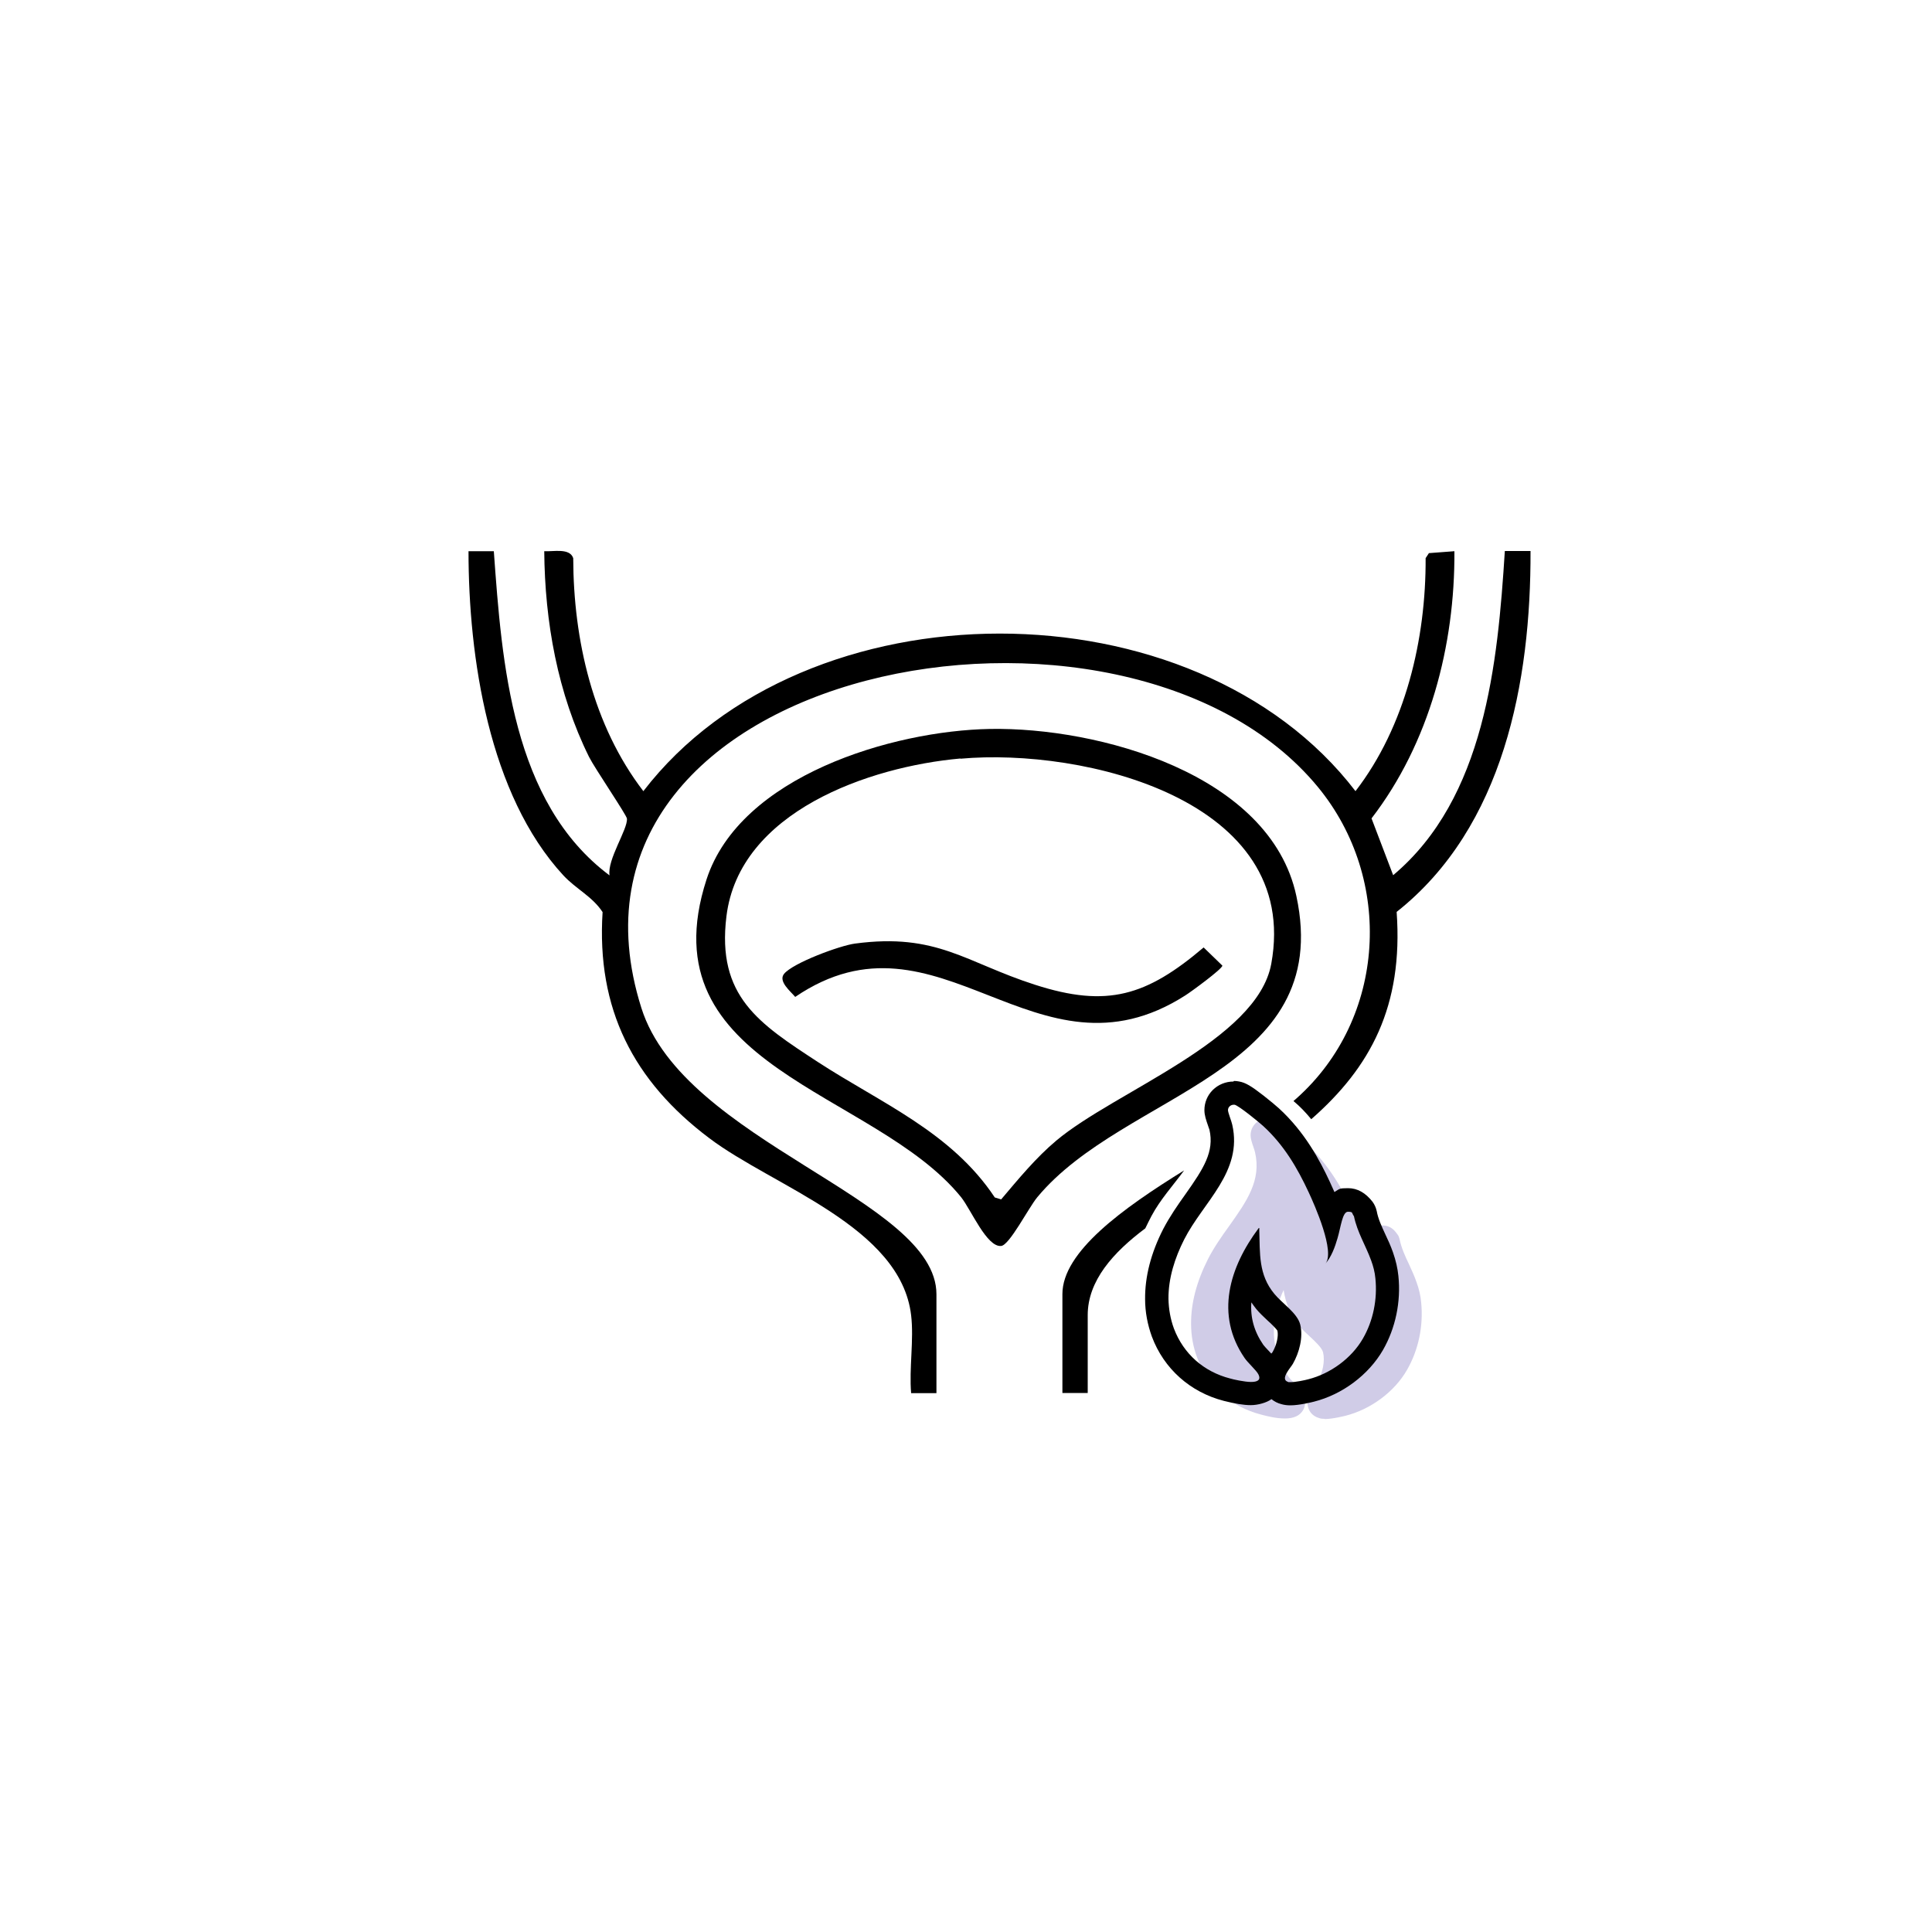 <svg xmlns="http://www.w3.org/2000/svg" id="a" data-name="Ebene 1" viewBox="0 0 1000 1000"><path d="M685.7,734.4c-1.1,0-2.1-.1-2.9-.4-3.8-1.1-5.1-3.7-5.6-5.2-1.6-4.7,1.7-9.1,3.8-12,.3-.4.6-.9.7-1,3-5.2,4.2-11.4,3.1-15.9-.6-2.3-4-5.5-6.8-8.1-1.9-1.7-3.8-3.5-5.4-5.4-5-6-7.2-12.3-8.2-18.7-9.2,20-4.3,34.9,2.3,44.6.5.8,1.8,2.2,3,3.4,2,2.1,3.6,3.9,4.6,5.7,2.1,4.1,1,7.2.1,8.6-1.7,2.8-4.8,4.2-9.3,4.2s-8.9-1.1-12.3-2c-15.8-4.1-27.6-14.6-33.2-29.6-2-5.4-3.1-11.2-3.1-17.3-.1-10.6,2.8-21.8,8.7-33.5,3.1-6.1,7.1-11.8,11-17.2,9-12.7,16.8-23.6,13.4-38.2-.1-.5-.5-1.7-.8-2.6-1-2.9-1.5-4.6-1.5-6.2,0-2.3.9-4.5,2.5-6.1,1.7-1.7,4-2.7,6.4-2.7s1.1,0,1.7.2c4.7.9,17.5,12.3,17.7,12.5,12.6,11.5,20,25.4,25,36.3,2.6,5.7,4.7,10.6,6.2,14.9,1.4-4.5,3.7-8.4,8.7-8.4s6.9,3.5,7.8,4.6c.6.7.9,1.6,1.1,2.4.9,4.5,2.8,8.7,4.9,13.1,1.3,2.9,2.7,5.8,3.8,9,1.4,3.8,2.2,7.3,2.5,10.8,1.2,12.2-1.4,24.5-7.3,34.8-6.5,11.4-18.8,20.5-31.9,23.8,0,0-6.6,1.7-10.7,1.7s0,0,0,0Z" fill="#d0cce7"></path><g><path d="M792,285.2h-13.1c-3.7,58.3-10.3,127.9-57.8,167.8l-11.2-29.4c30-39,43.2-89.5,42.9-138.3l-13.2,1-1.7,2.6c.2,41.9-10.4,87-36.3,120.6-83.3-108.8-285-108.7-368.6,0-26.1-34-36.2-78.3-36.3-120.6-1.8-5.4-10.3-3.3-15-3.6.3,36.5,6.9,73.6,23.2,106.5,2.9,5.8,19.4,30,19.6,31.9.5,5.5-10.3,21.2-9,29.4-50.5-37.7-55.7-109.6-59.9-167.8h-13.1c0,54.8,10.5,126,49.1,167.8,6.6,7.1,15,10.9,20.3,19-3.2,50.1,15.9,87.4,55.2,117,33.2,25.1,99.1,45.7,104.5,91.7,1.5,12.6-1.1,27.5,0,40.3h13.1v-51.2c0-49.3-130.7-78.7-152.7-148.1-56.5-178.4,250.3-235.5,350.1-114.5,39.4,47.8,35.4,119.8-11,161.2-.5.5-1.1.9-1.6,1.4,3.4,2.8,6.4,6,9.2,9.4,30.6-26.8,47.7-58.4,44.2-107.3,55.5-43.9,69.5-119.4,69.3-186.8Z"></path><path d="M592.8,635.8c1-2.1,2.1-4.3,3.2-6.4,4.5-8.5,11.2-15.8,16.9-23.6-31.7,19.6-63,42.1-63,64v51.2h13.1v-40.3c0-17.8,13.2-32.5,29.8-44.9Z"></path><path d="M512.4,377.3c56-1,145.1,23.2,158.6,86.5,19.8,92.1-88.9,101.2-134.2,156-4.5,5.5-14.3,24.7-18.6,25.1-7.4.8-15.5-18.6-20.7-25.2-44.9-55.5-163.5-66.9-131.8-164.5,17.4-53.6,96.3-77,146.7-77.9ZM497.1,392.6c-47.2,4.2-114.5,27.5-121.1,81.7-5.1,41.5,16.9,55.5,47.5,75.5,32.4,21.1,68.9,36.1,91.4,70l3.3,1c8.9-10.5,17.9-21.5,28.5-30.4,30.3-25.5,104-51.8,111.3-91.5,15.6-85.1-97.3-111.9-160.8-106.2Z"></path><path d="M442.5,488.4c42.5-5.7,57.3,9.8,93.2,21.3,37.5,12.1,57.8,5.7,87.3-19.3l9.7,9.4c0,1.7-16.4,13.7-19.3,15.5-77.3,49.3-127.2-50-201.8.7-2.3-2.8-8.9-8-5.8-11.9,4.6-5.7,29-14.7,36.7-15.7Z"></path></g><path d="M638.4,571.8c.2,0,.4,0,.6,0,2.1.4,12.6,9,14.8,11,10.7,9.8,17.6,21.5,23.6,34.4,2.9,6.2,14,31.1,8.5,37,3.2-3.5,5.1-8.8,6.4-13.3,1.7-5.7,2.5-13.7,5.4-13.7s1.8.7,3.1,2.3c1.7,8.3,6.1,15.2,8.9,22.9,1.1,3,1.9,6,2.2,9.3,1.1,10.7-1.1,21.9-6.5,31.2-5.9,10.2-16.8,18.1-28.2,21-1.8.5-6.6,1.5-9.2,1.5s-.9,0-1.2-.1c-4.6-1.3,1.3-7.4,2.4-9.4,3.3-5.8,5.4-13.7,3.8-20.3-1.5-6-9.5-11.1-13.4-15.9-8.3-10-7.4-20.9-7.8-33,0-.3.1-1.1-.1-1.1s-.2,0-.3.2c-15,20.1-22.6,44.7-7.2,67.1,1.7,2.5,6.1,6.4,7.1,8.4,1.6,3.1-.6,4-3.8,4s-9.2-1.3-10.8-1.8c-13.6-3.5-24.1-12.7-29.1-25.9-1.8-4.9-2.7-10.1-2.8-15.3-.1-10.7,3.3-21.2,8.1-30.7,9.9-19.5,30.5-35.1,24.9-59.5-.4-1.9-2.2-6.2-2.2-7.5,0-1.6,1.4-2.8,3-2.8M638.4,559.8h0c-4,0-7.9,1.6-10.7,4.4-2.8,2.8-4.3,6.5-4.3,10.4,0,2.7.9,5.2,1.9,8.1.2.7.6,1.7.7,2,2.6,11.4-3,20.1-12.4,33.4-4,5.6-8.1,11.5-11.5,18-6.4,12.5-9.5,24.7-9.4,36.3,0,6.8,1.3,13.3,3.5,19.4,6.2,16.6,19.8,28.8,37.3,33.3,5.5,1.4,10.2,2.2,13.9,2.2s8.3-1.3,10.7-3.1c1.5,1.2,3.2,2.1,5.2,2.6,1.4.4,2.9.6,4.6.6,4.7,0,11.4-1.7,12.2-1.9,14.7-3.7,28.3-13.9,35.7-26.7,6.5-11.3,9.4-25,8-38.4-.4-3.9-1.3-7.9-2.8-12.2-1.2-3.4-2.6-6.5-4-9.4-1.9-4.1-3.7-8-4.4-11.9-.4-1.8-1.1-3.4-2.2-4.9-3.6-4.6-7.8-7-12.6-7s-4.3.3-7.1,2c-.9-2-1.7-3.8-2.3-5.1-5.3-11.4-13-25.9-26.4-38.2-1.4-1.3-4.8-4.1-8.1-6.7-6.3-4.9-9.2-6.6-12.4-7.2-.9-.2-1.9-.3-2.8-.3h0ZM658.1,700.7c-.6-.6-1.2-1.3-1.8-1.9-.8-.8-2-2.2-2.4-2.7-4.7-6.8-6.8-14.1-6.2-22,.8,1.1,1.6,2.3,2.5,3.4,1.8,2.2,3.9,4.1,5.9,6,1.7,1.5,4.4,4.1,5.1,5.3.6,2.9-.4,7.3-2.5,11-.1.2-.3.4-.5.6,0,0-.1.2-.2.3h0Z"></path></svg>